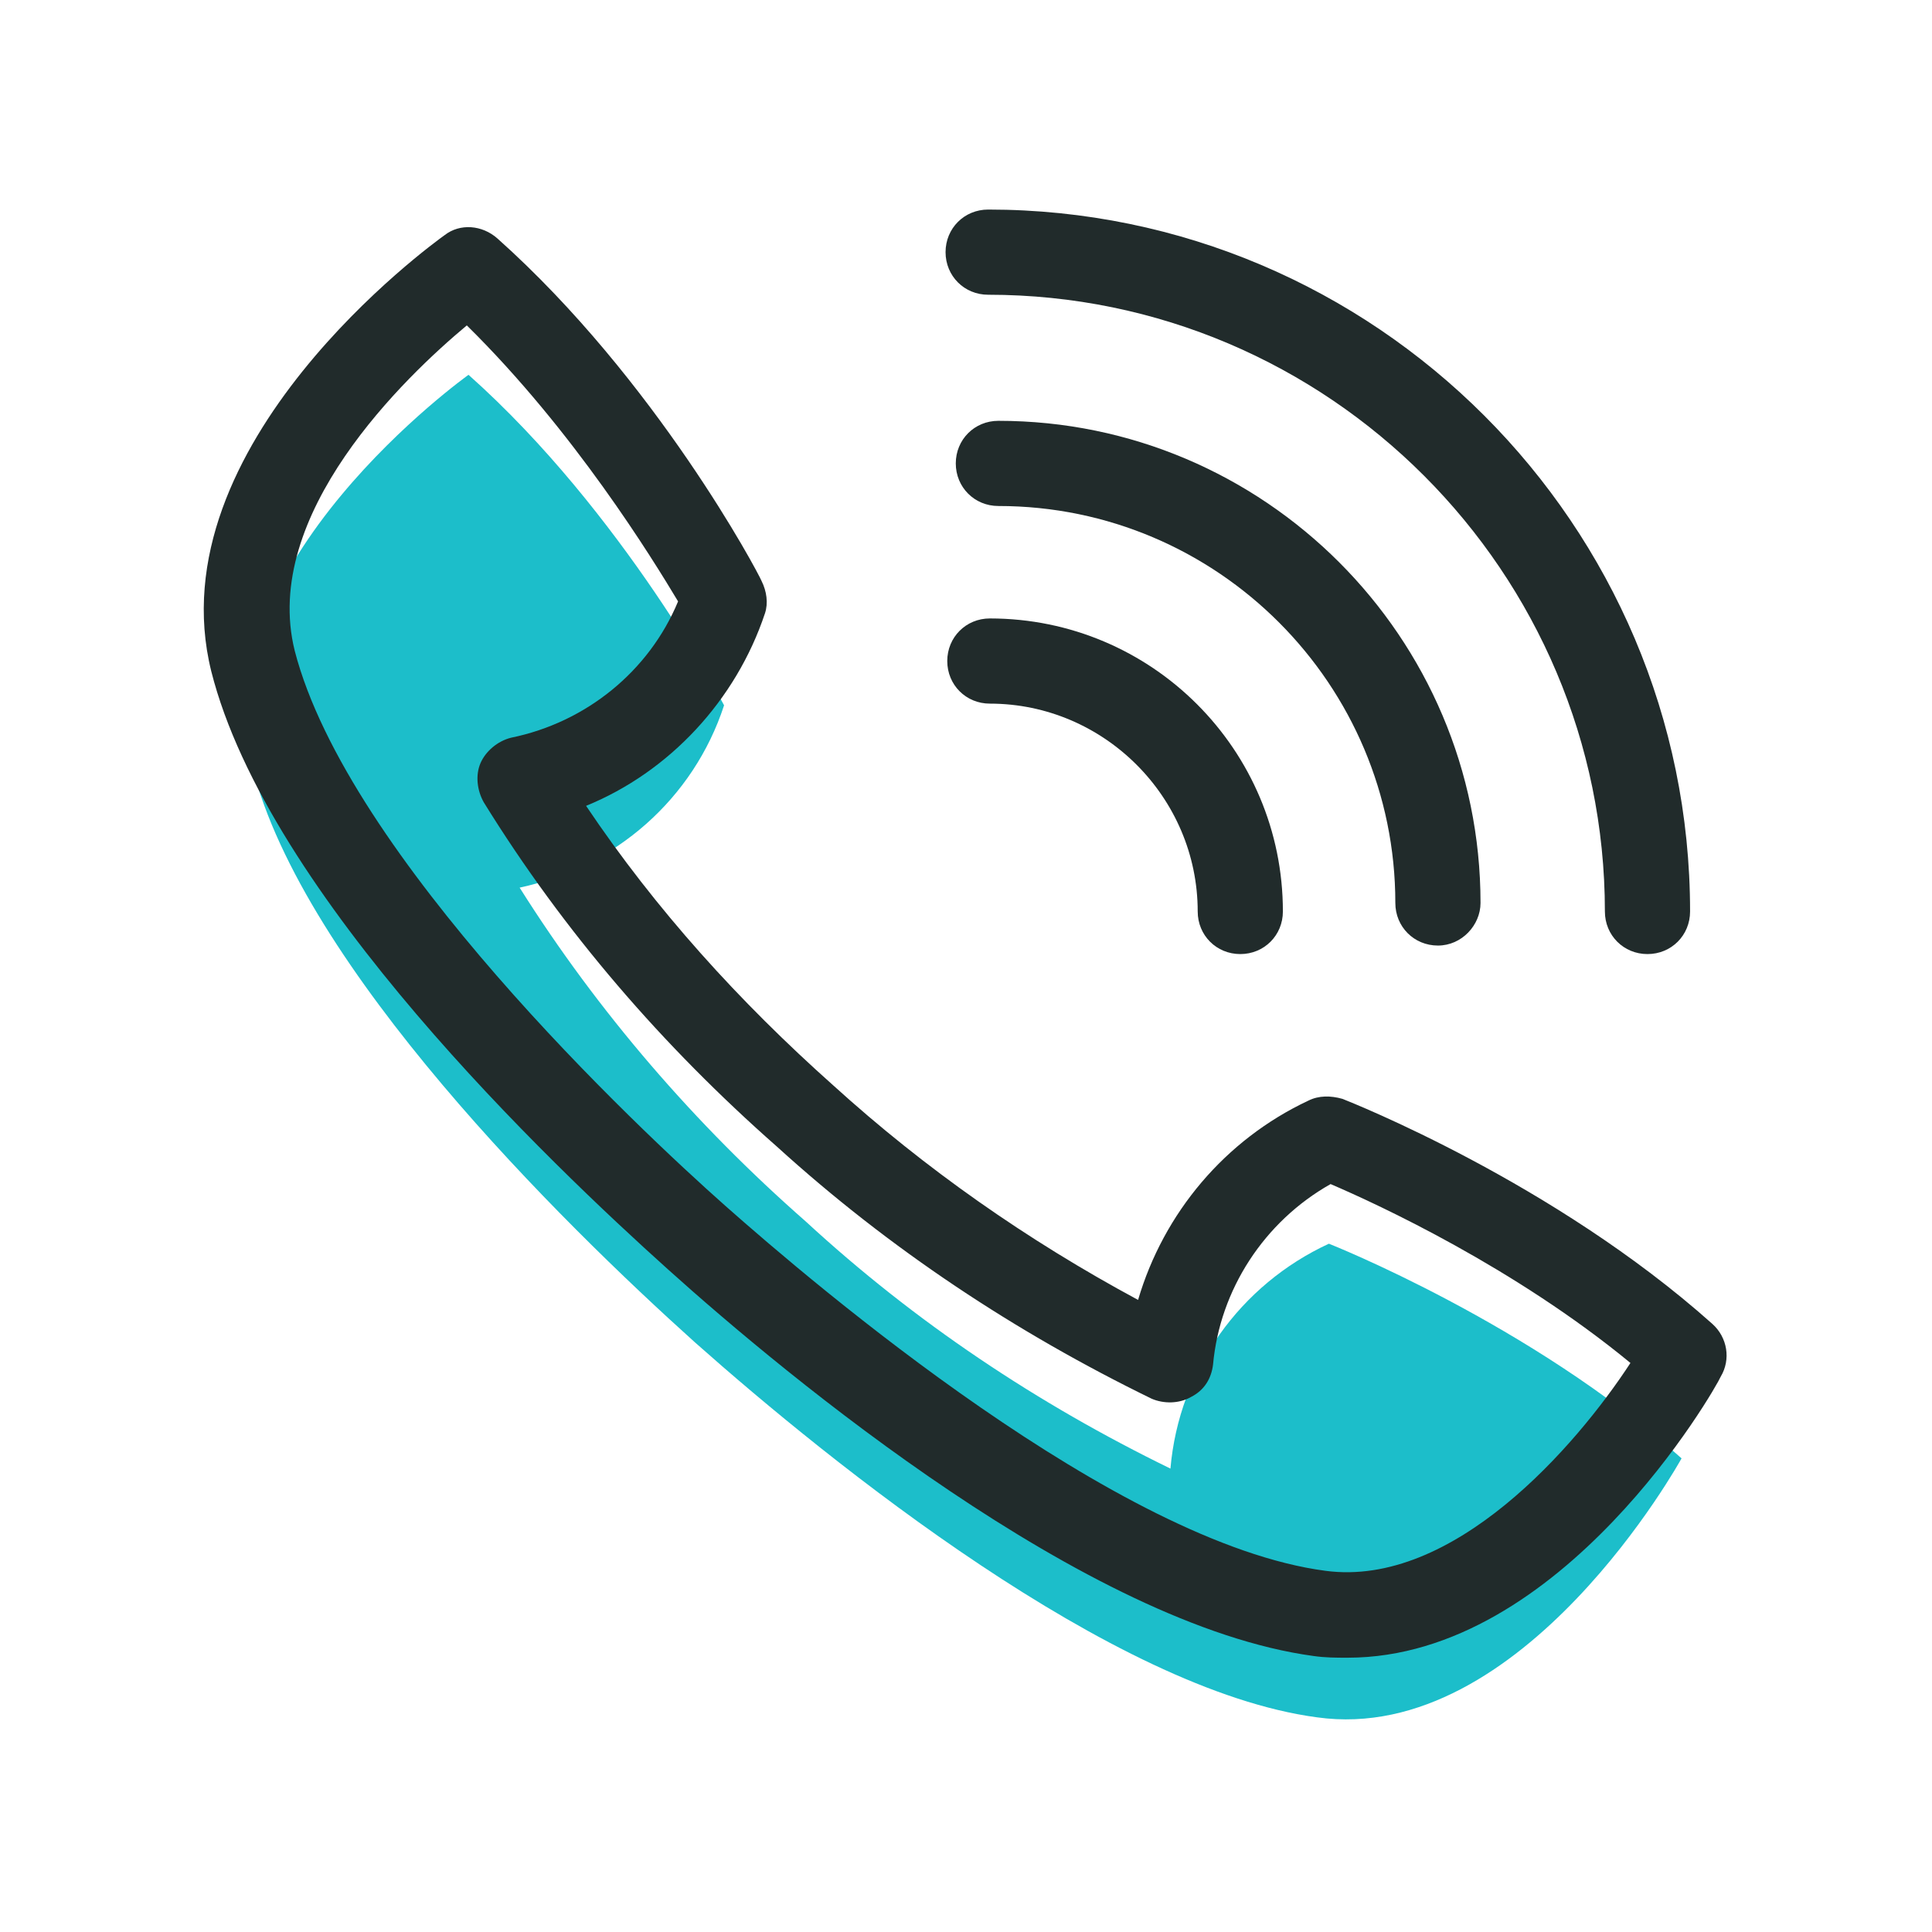 <?xml version="1.0" encoding="utf-8"?>
<!-- Generator: Adobe Illustrator 25.4.6, SVG Export Plug-In . SVG Version: 6.00 Build 0)  -->
<svg version="1.1" id="Layer_1" xmlns="http://www.w3.org/2000/svg" xmlns:xlink="http://www.w3.org/1999/xlink" x="0px" y="0px"
	 viewBox="0 0 113.4 113.4" style="enable-background:new 0 0 113.4 113.4;" xml:space="preserve">
<style type="text/css">
	.st0{fill:none;}
	.st1{fill:#1CBECA;}
	.st2{fill:#212B2B;}
</style>
<rect class="st0" width="113.4" height="113.4"/>
<g>
	<g>
		<path class="st1" d="M47.3,71.7C40.8,66,35.1,59.4,30.5,52.1c5.6-1.2,10.2-5.2,12-10.7c0,0-5.9-11.3-15-19.4
			c0,0-15.7,11.2-12.7,23s18.1,26.7,26,33.8c8,7.1,24.5,20.4,36.5,22c12.1,1.7,21.4-15.2,21.4-15.2C89.9,77.7,78,73,78,73
			c-5.2,2.4-8.8,7.4-9.3,13.2C60.9,82.4,53.7,77.6,47.3,71.7z"/>
	</g>
	<g>
		<path class="st2" d="M79.1,97.3c-0.7,0-1.3,0-2-0.1c-13.3-1.8-30.9-16.4-37.9-22.7c-6.9-6.2-23.5-22-26.8-35.1
			C9.1,26.1,25.4,14.3,26.1,13.8c0.9-0.7,2.2-0.6,3.1,0.2c9.3,8.3,15.3,19.6,15.5,20.1c0.3,0.6,0.4,1.3,0.2,1.9
			c-1.7,5.1-5.6,9.3-10.5,11.3c4.1,6.1,9,11.5,14.5,16.4c0,0,0,0,0,0c5.4,4.9,11.4,9.1,17.9,12.6c1.5-5.1,5.1-9.4,10-11.7
			c0.6-0.3,1.3-0.3,2-0.1c0.5,0.2,12.4,4.9,21.7,13.2c0.9,0.8,1.1,2.1,0.5,3.1C100.7,81.5,91.7,97.3,79.1,97.3z M27.4,19.1
			c-3.6,3-12.1,11.1-10.1,19.1c3.1,12,20.1,28,25.3,32.6c5.2,4.6,23,19.8,35.2,21.4c7.5,1,14.7-7.3,17.9-12.2
			c-6.8-5.6-14.8-9.3-17.6-10.5c-3.9,2.2-6.5,6.2-6.9,10.6c-0.1,0.8-0.5,1.5-1.3,1.9c-0.7,0.4-1.6,0.4-2.3,0.1
			c-8-3.9-15.4-8.8-22-14.8c-6.7-5.9-12.5-12.6-17.2-20.2c-0.4-0.7-0.5-1.6-0.2-2.3s1-1.3,1.8-1.5c4.4-0.9,8.1-3.9,9.8-8
			C38.3,32.8,33.7,25.3,27.4,19.1z"/>
	</g>
	<g>
		<path class="st2" d="M72.8,56c-1.4,0-2.5-1.1-2.5-2.5c0-6.7-5.5-12.2-12.2-12.2c-1.4,0-2.5-1.1-2.5-2.5s1.1-2.5,2.5-2.5
			c9.5,0,17.2,7.7,17.2,17.2C75.3,54.9,74.2,56,72.8,56z"/>
	</g>
	<g>
		<path class="st2" d="M84.4,55.5c-1.4,0-2.5-1.1-2.5-2.5c0-12.8-10.4-23.3-23.3-23.3c-1.4,0-2.5-1.1-2.5-2.5s1.1-2.5,2.5-2.5
			c15.6,0,28.3,12.7,28.3,28.3C86.9,54.3,85.8,55.5,84.4,55.5z"/>
	</g>
	<g>
		<path class="st2" d="M96.7,56c-1.4,0-2.5-1.1-2.5-2.5c0-19.9-16.2-36.2-36.2-36.2c-1.4,0-2.5-1.1-2.5-2.5s1.1-2.5,2.5-2.5
			c22.7,0,41.2,18.5,41.2,41.2C99.2,54.9,98.1,56,96.7,56z"/>
	</g>
</g>
</svg>
